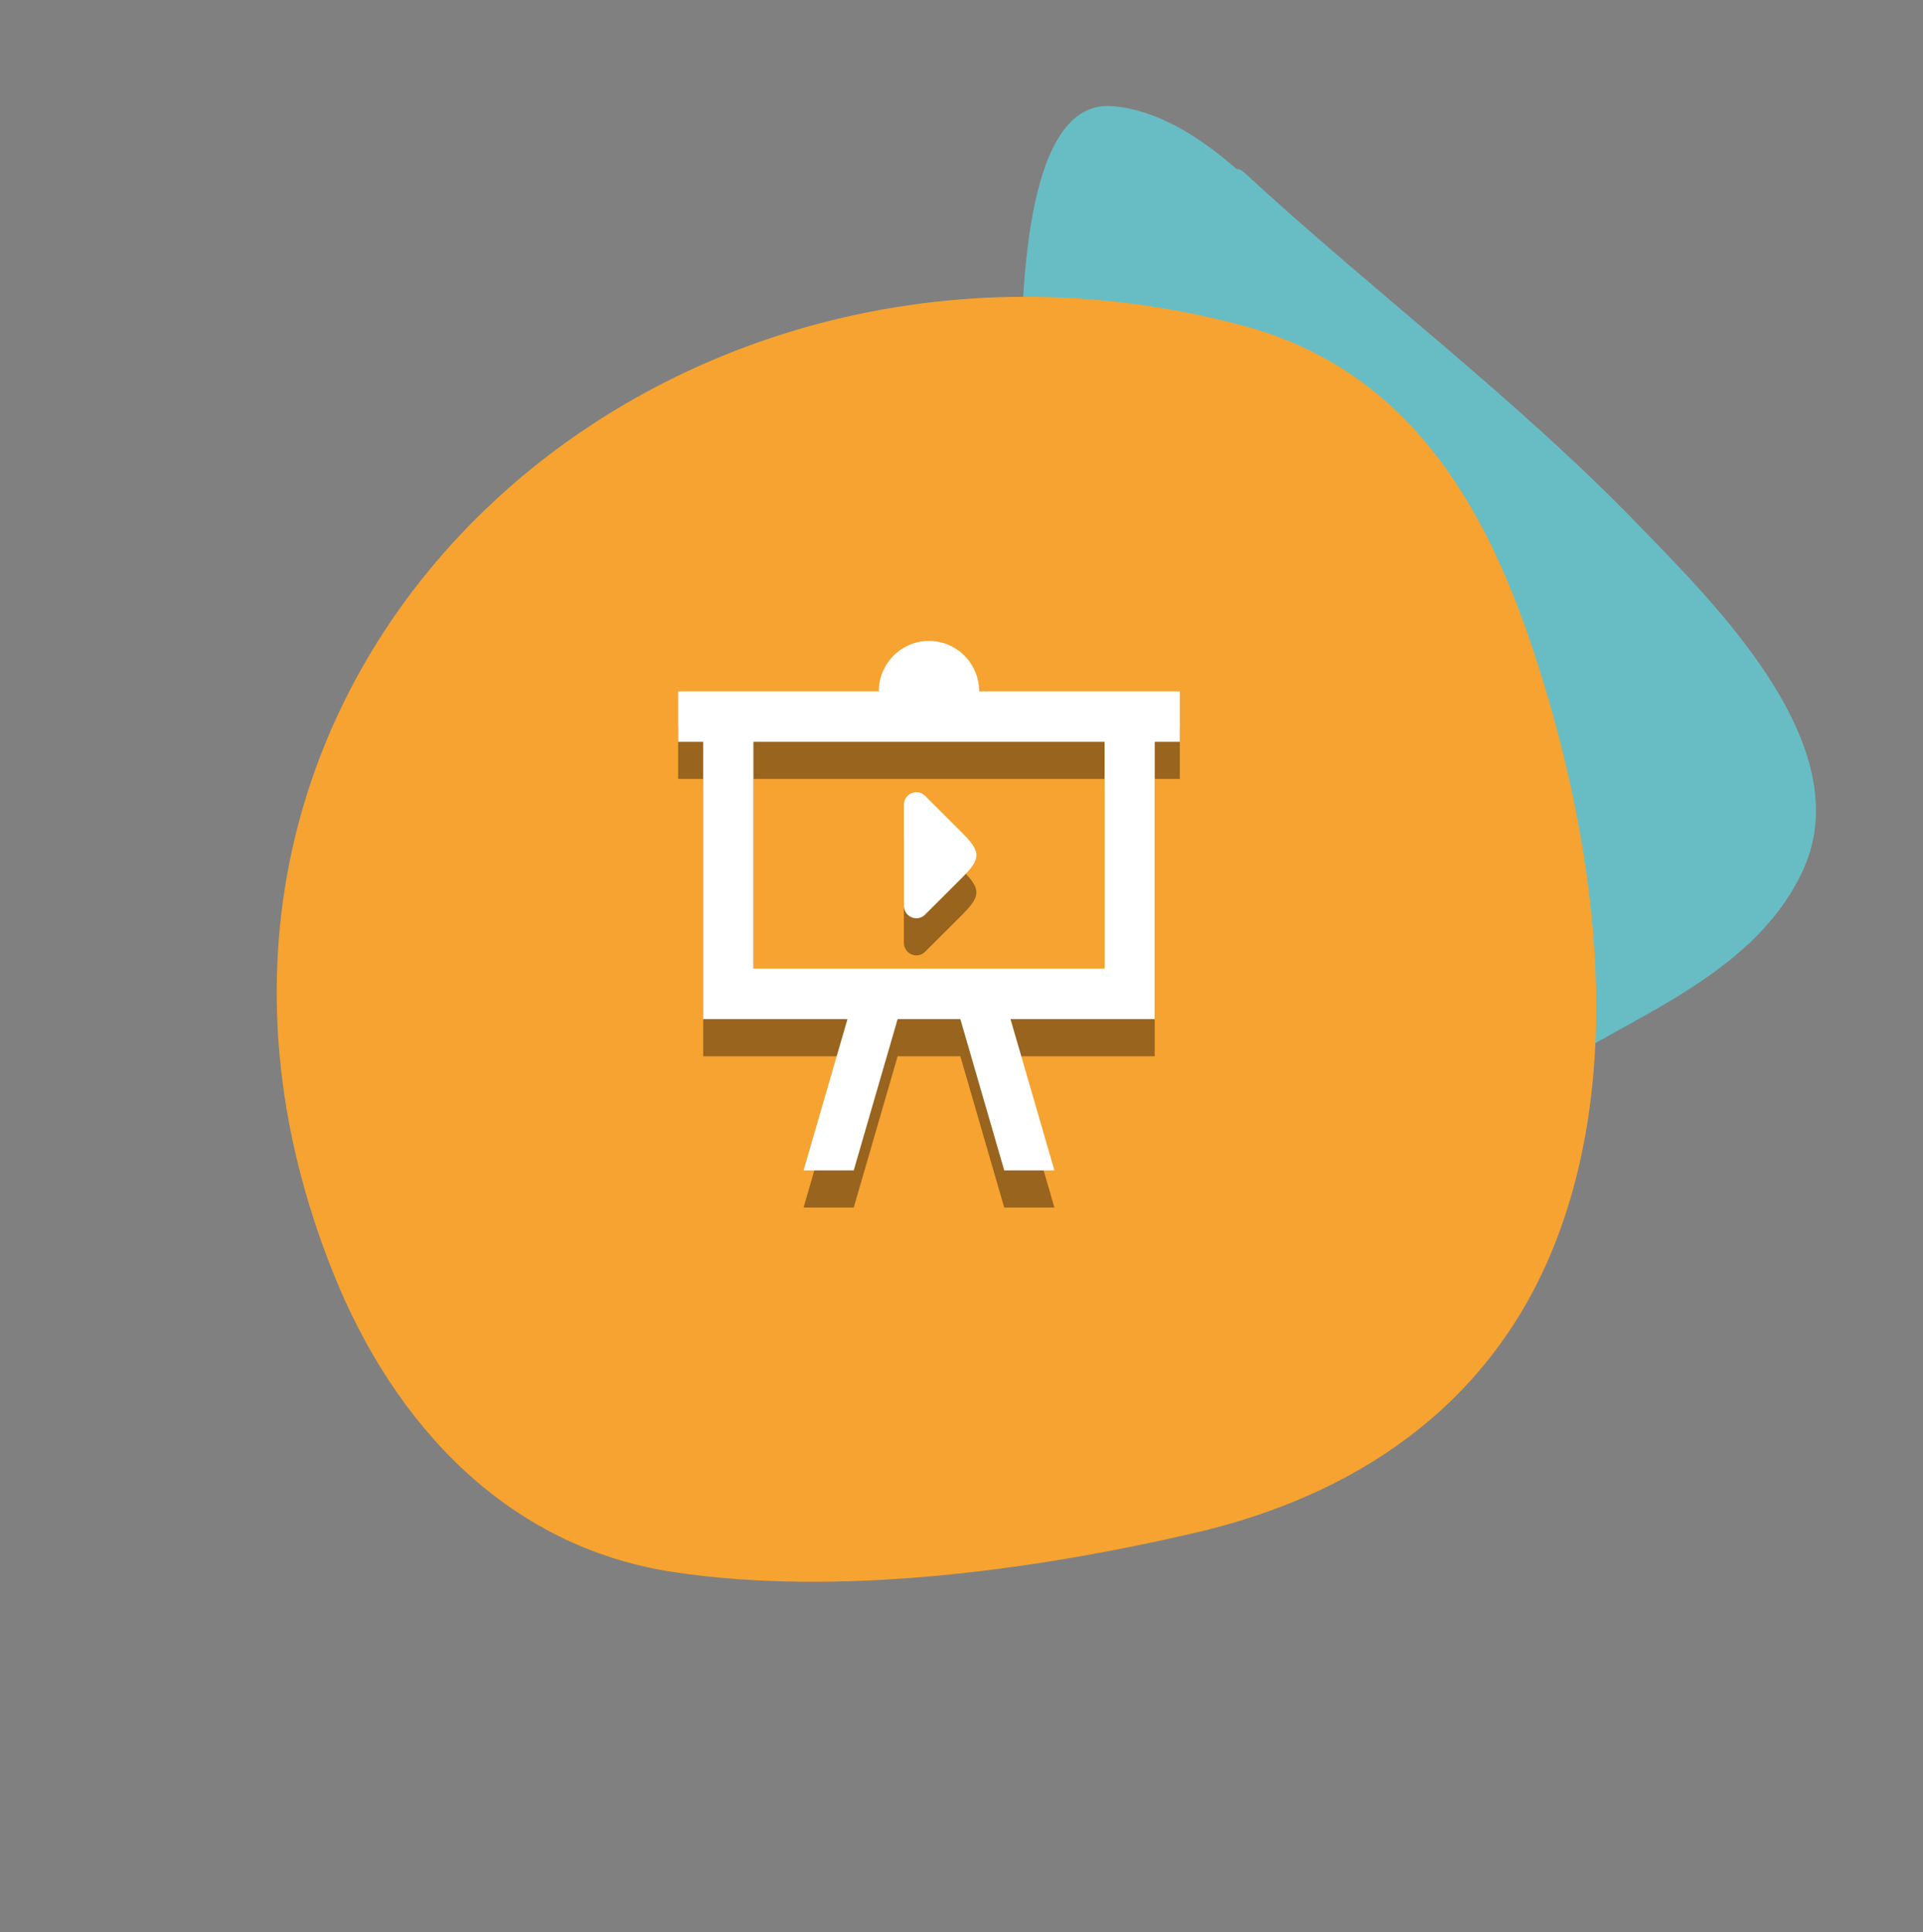 <svg xmlns="http://www.w3.org/2000/svg" width="207" height="208" viewBox="0 0 207 208" fill="none"><rect x="0" y="0" width="207" height="208" fill="#808080" stroke="none"/><path d="M147.683 125.077C157.41 120.347 166.842 115.011 176.294 109.76C183.39 105.811 190.695 101.219 194.144 93.542C200.139 80.195 184.442 64.874 176.406 56.552C163.151 42.842 147.857 31.434 133.891 18.531C133.611 18.274 133.349 18.189 133.122 18.204C129.026 14.629 124.507 11.814 119.733 11.427C110.295 10.67 110.217 31.65 109.858 37.075C108.886 51.822 107.938 66.129 106.076 80.849C104.922 89.947 104.151 99.063 103.517 108.208C103.057 114.673 102.529 122.008 105.229 128.066C113.141 145.787 136.677 130.418 147.683 125.077Z" fill="#68BDC4"></path><path d="M164.845 69.42C159.48 53.458 151.029 39.706 133.859 35.073C70.41 18.104 10.069 72.94 35.915 137.158C42.474 153.456 54.635 166.52 72.422 169.235C90.163 171.932 111.194 169.072 128.559 165.04C145.809 161.043 159.977 151.569 166.953 134.932C175.446 114.66 171.59 89.47 164.845 69.42Z" fill="#F6A331"></path><path opacity="0.4" d="M73 78.428H94.6C94.6 76.989 95.169 75.608 96.182 74.59C97.194 73.572 98.568 73 100 73C101.432 73 102.806 73.572 103.818 74.59C104.831 75.608 105.4 76.989 105.4 78.428H127V83.857H124.3V113.714H108.775L113.5 130H108.1L103.375 113.714H96.625L91.9 130H86.5L91.225 113.714H75.7V83.857H73V78.428ZM81.1 83.857V108.286H118.9V83.857H81.1ZM99.595 102.45C99.472 102.578 99.326 102.68 99.163 102.75C99.001 102.819 98.827 102.856 98.65 102.857C98.292 102.857 97.949 102.714 97.695 102.46C97.442 102.205 97.3 101.86 97.3 101.5V90.643C97.3 90.283 97.442 89.938 97.695 89.683C97.949 89.429 98.292 89.286 98.65 89.286C99.028 89.286 99.352 89.448 99.595 89.693L103.375 93.466C104.239 94.334 105.103 95.203 105.103 96.071C105.103 96.94 104.239 97.808 103.375 98.677L99.595 102.45V102.45Z" fill="#0A0704"></path><path d="M73 74.428H94.6C94.6 72.989 95.169 71.608 96.182 70.59C97.194 69.572 98.568 69 100 69C101.432 69 102.806 69.572 103.818 70.59C104.831 71.608 105.4 72.989 105.4 74.428H127V79.857H124.3V109.714H108.775L113.5 126H108.1L103.375 109.714H96.625L91.9 126H86.5L91.225 109.714H75.7V79.857H73V74.428ZM81.1 79.857V104.286H118.9V79.857H81.1ZM99.595 98.45C99.472 98.578 99.326 98.68 99.163 98.749C99.001 98.819 98.827 98.856 98.65 98.857C98.292 98.857 97.949 98.714 97.695 98.46C97.442 98.205 97.3 97.86 97.3 97.5V86.643C97.3 86.283 97.442 85.938 97.695 85.683C97.949 85.429 98.292 85.286 98.65 85.286C99.028 85.286 99.352 85.448 99.595 85.693L103.375 89.466C104.239 90.334 105.103 91.203 105.103 92.071C105.103 92.94 104.239 93.808 103.375 94.677L99.595 98.45V98.45Z" fill="white"></path></svg>